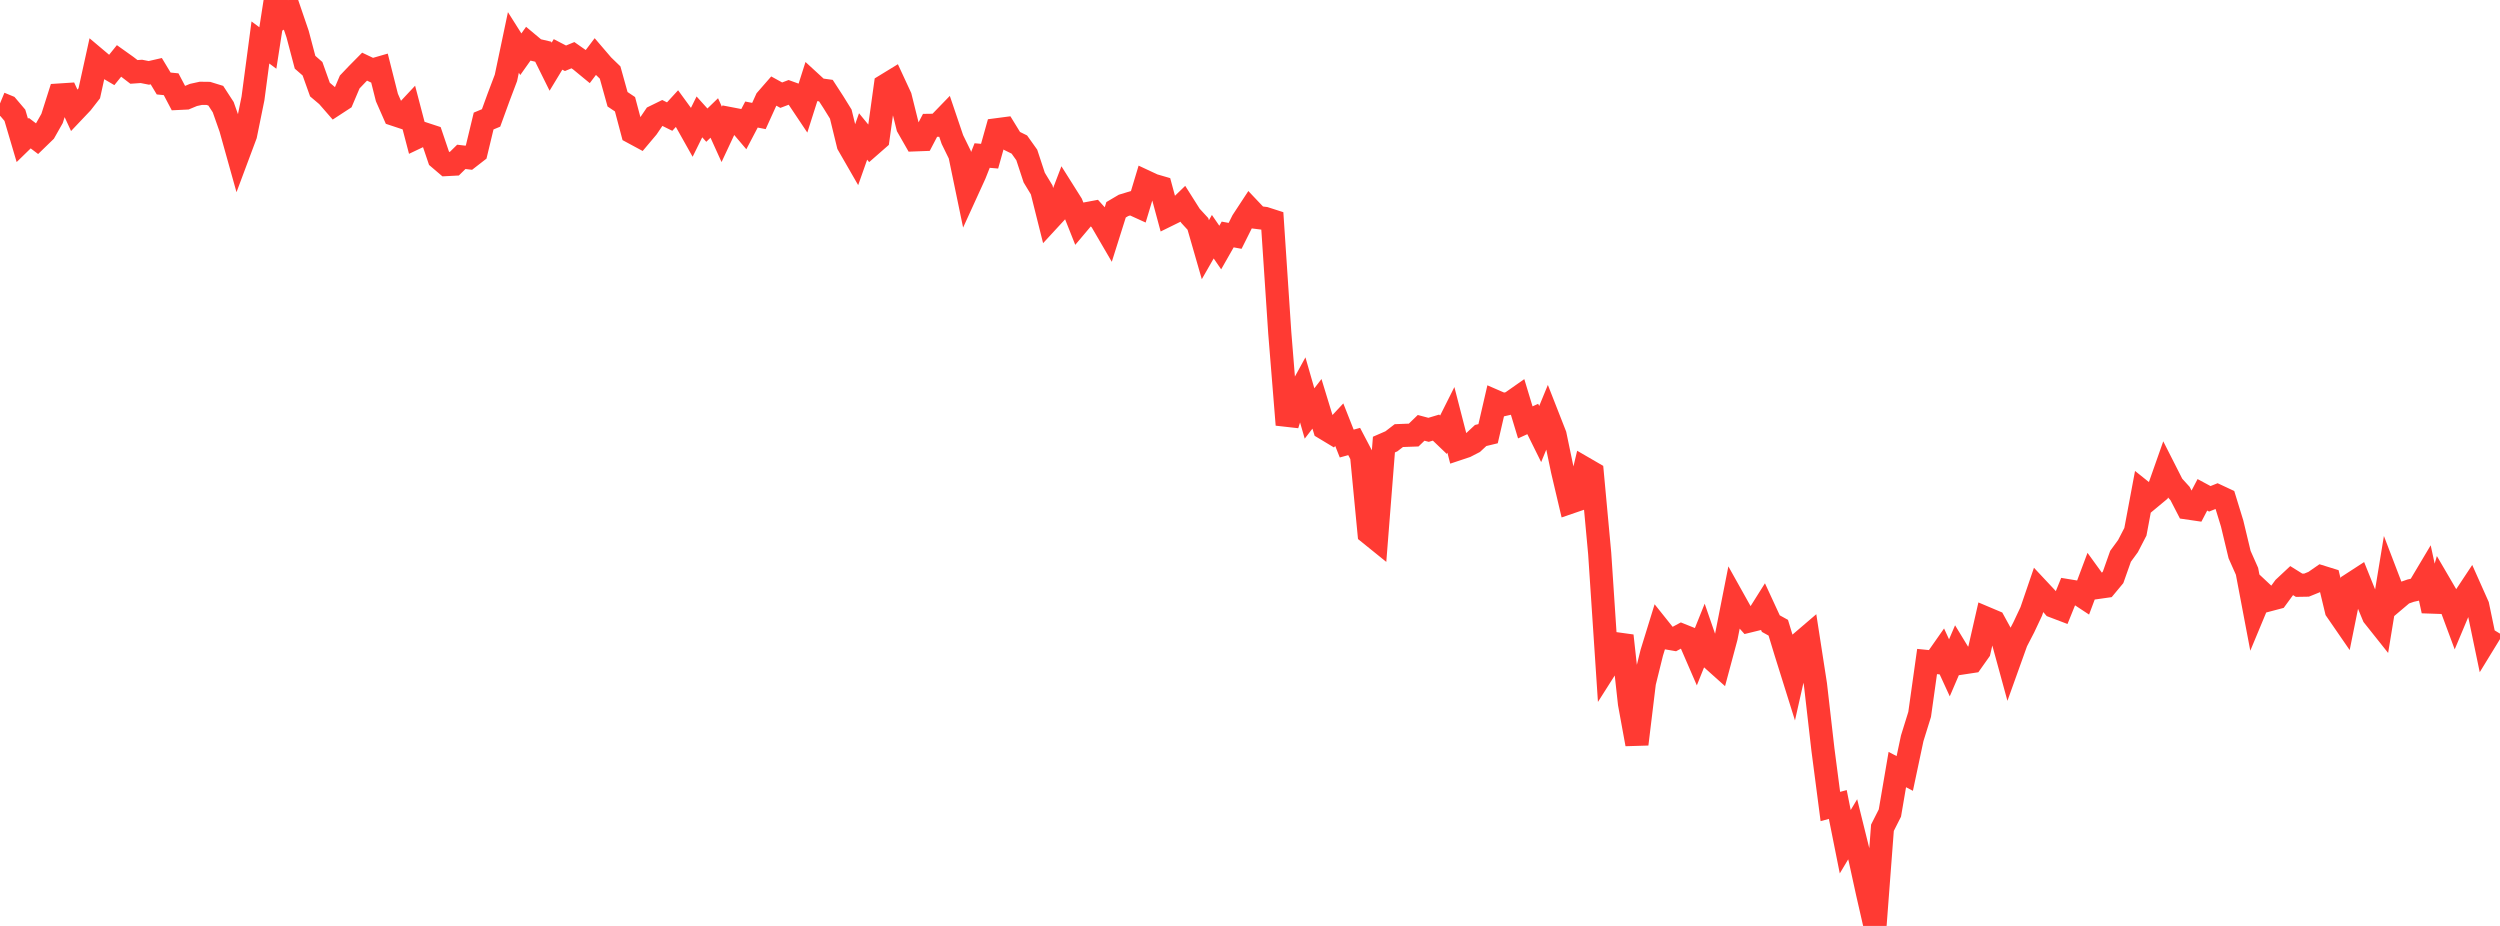 <?xml version="1.0" standalone="no"?>
<!DOCTYPE svg PUBLIC "-//W3C//DTD SVG 1.1//EN" "http://www.w3.org/Graphics/SVG/1.1/DTD/svg11.dtd">

<svg width="135" height="50" viewBox="0 0 135 50" preserveAspectRatio="none" 
  xmlns="http://www.w3.org/2000/svg"
  xmlns:xlink="http://www.w3.org/1999/xlink">


<polyline points="0.0, 5.586 0.402, 5.752 0.804, 6.225 1.205, 7.581 1.607, 7.19 2.009, 7.495 2.411, 7.105 2.812, 6.396 3.214, 5.131 3.616, 5.105 4.018, 5.976 4.42, 5.552 4.821, 5.037 5.223, 3.211 5.625, 3.55 6.027, 3.786 6.429, 3.288 6.83, 3.574 7.232, 3.883 7.634, 3.855 8.036, 3.935 8.438, 3.843 8.839, 4.509 9.241, 4.549 9.643, 5.313 10.045, 5.294 10.446, 5.127 10.848, 5.039 11.25, 5.044 11.652, 5.168 12.054, 5.787 12.455, 6.926 12.857, 8.364 13.259, 7.289 13.661, 5.313 14.062, 2.293 14.464, 2.592 14.866, 0.0 15.268, 0.909 15.67, 0.667 16.071, 1.842 16.473, 3.361 16.875, 3.712 17.277, 4.837 17.679, 5.177 18.08, 5.637 18.482, 5.375 18.884, 4.428 19.286, 4.006 19.688, 3.599 20.089, 3.79 20.491, 3.674 20.893, 5.267 21.295, 6.18 21.696, 6.313 22.098, 5.883 22.5, 7.418 22.902, 7.227 23.304, 7.359 23.705, 8.543 24.107, 8.886 24.509, 8.865 24.911, 8.47 25.312, 8.518 25.714, 8.206 26.116, 6.536 26.518, 6.368 26.92, 5.264 27.321, 4.204 27.723, 2.292 28.125, 2.928 28.527, 2.361 28.929, 2.697 29.33, 2.791 29.732, 3.602 30.134, 2.938 30.536, 3.147 30.938, 2.98 31.339, 3.261 31.741, 3.592 32.143, 3.059 32.545, 3.528 32.946, 3.916 33.348, 5.36 33.75, 5.629 34.152, 7.145 34.554, 7.362 34.955, 6.886 35.357, 6.294 35.759, 6.097 36.161, 6.296 36.562, 5.859 36.964, 6.41 37.366, 7.126 37.768, 6.312 38.17, 6.758 38.571, 6.37 38.973, 7.257 39.375, 6.398 39.777, 6.475 40.179, 6.949 40.58, 6.185 40.982, 6.264 41.384, 5.379 41.786, 4.918 42.188, 5.139 42.589, 4.987 42.991, 5.132 43.393, 5.733 43.795, 4.47 44.196, 4.838 44.598, 4.893 45.0, 5.512 45.402, 6.162 45.804, 7.81 46.205, 8.507 46.607, 7.369 47.009, 7.859 47.411, 7.507 47.812, 4.613 48.214, 4.367 48.616, 5.234 49.018, 6.848 49.42, 7.551 49.821, 7.536 50.223, 6.769 50.625, 6.763 51.027, 6.348 51.429, 7.535 51.83, 8.355 52.232, 10.293 52.634, 9.412 53.036, 8.399 53.438, 8.434 53.839, 7.005 54.241, 6.952 54.643, 7.607 55.045, 7.805 55.446, 8.368 55.848, 9.59 56.25, 10.253 56.652, 11.857 57.054, 11.421 57.455, 10.37 57.857, 11.008 58.259, 12.02 58.661, 11.543 59.062, 11.468 59.464, 11.912 59.866, 12.602 60.268, 11.328 60.67, 11.091 61.071, 10.969 61.473, 11.152 61.875, 9.816 62.277, 10.004 62.679, 10.121 63.08, 11.605 63.482, 11.407 63.884, 11.019 64.286, 11.655 64.688, 12.092 65.089, 13.484 65.491, 12.782 65.893, 13.368 66.295, 12.662 66.696, 12.736 67.098, 11.932 67.5, 11.319 67.902, 11.743 68.304, 11.794 68.705, 11.923 69.107, 17.965 69.509, 22.936 69.911, 21.661 70.312, 20.929 70.714, 22.328 71.116, 21.807 71.518, 23.122 71.92, 23.364 72.321, 22.934 72.723, 23.952 73.125, 23.841 73.527, 24.607 73.929, 28.787 74.33, 29.111 74.732, 24.007 75.134, 23.832 75.536, 23.523 75.938, 23.507 76.339, 23.493 76.741, 23.104 77.143, 23.211 77.545, 23.091 77.946, 23.475 78.348, 22.673 78.75, 24.232 79.152, 24.098 79.554, 23.891 79.955, 23.517 80.357, 23.42 80.759, 21.679 81.161, 21.854 81.562, 21.762 81.964, 21.48 82.366, 22.809 82.768, 22.626 83.17, 23.438 83.571, 22.463 83.973, 23.489 84.375, 25.418 84.777, 27.127 85.179, 26.989 85.58, 25.303 85.982, 25.536 86.384, 29.892 86.786, 35.956 87.188, 35.323 87.589, 34.33 87.991, 37.988 88.393, 40.184 88.795, 36.869 89.196, 35.246 89.598, 33.943 90.0, 34.446 90.402, 34.515 90.804, 34.299 91.205, 34.46 91.607, 35.388 92.009, 34.386 92.411, 35.549 92.812, 35.908 93.214, 34.41 93.616, 32.373 94.018, 33.092 94.42, 33.542 94.821, 33.444 95.223, 32.805 95.625, 33.675 96.027, 33.897 96.429, 35.219 96.83, 36.499 97.232, 34.716 97.634, 34.372 98.036, 36.968 98.438, 40.476 98.839, 43.551 99.241, 43.442 99.643, 45.453 100.045, 44.781 100.446, 46.401 100.848, 48.242 101.25, 50.0 101.652, 44.699 102.054, 43.904 102.455, 41.556 102.857, 41.767 103.259, 39.87 103.661, 38.577 104.062, 35.722 104.464, 35.762 104.866, 35.188 105.268, 36.063 105.67, 35.126 106.071, 35.785 106.473, 35.724 106.875, 35.156 107.277, 33.397 107.679, 33.567 108.08, 34.299 108.482, 35.77 108.884, 34.649 109.286, 33.873 109.688, 33.018 110.089, 31.845 110.491, 32.274 110.893, 32.741 111.295, 32.894 111.696, 31.903 112.098, 31.969 112.5, 32.234 112.902, 31.162 113.304, 31.717 113.705, 31.66 114.107, 31.176 114.509, 30.04 114.911, 29.49 115.312, 28.715 115.714, 26.57 116.116, 26.892 116.518, 26.558 116.92, 25.417 117.321, 26.207 117.723, 26.65 118.125, 27.429 118.527, 27.488 118.929, 26.72 119.33, 26.936 119.732, 26.775 120.134, 26.963 120.536, 28.272 120.938, 29.948 121.339, 30.851 121.741, 32.972 122.143, 32.007 122.545, 32.384 122.946, 32.278 123.348, 31.729 123.75, 31.353 124.152, 31.604 124.554, 31.597 124.955, 31.435 125.357, 31.156 125.759, 31.281 126.161, 32.955 126.562, 33.537 126.964, 31.55 127.366, 31.289 127.768, 32.29 128.17, 33.264 128.571, 33.768 128.973, 31.324 129.375, 32.374 129.777, 32.034 130.179, 31.894 130.58, 31.804 130.982, 31.129 131.384, 32.987 131.786, 31.599 132.188, 32.287 132.589, 33.367 132.991, 32.409 133.393, 31.802 133.795, 32.703 134.196, 34.628 134.598, 33.971" fill="none" stroke="#ff3a33" stroke-width="1.25"/>

</svg>